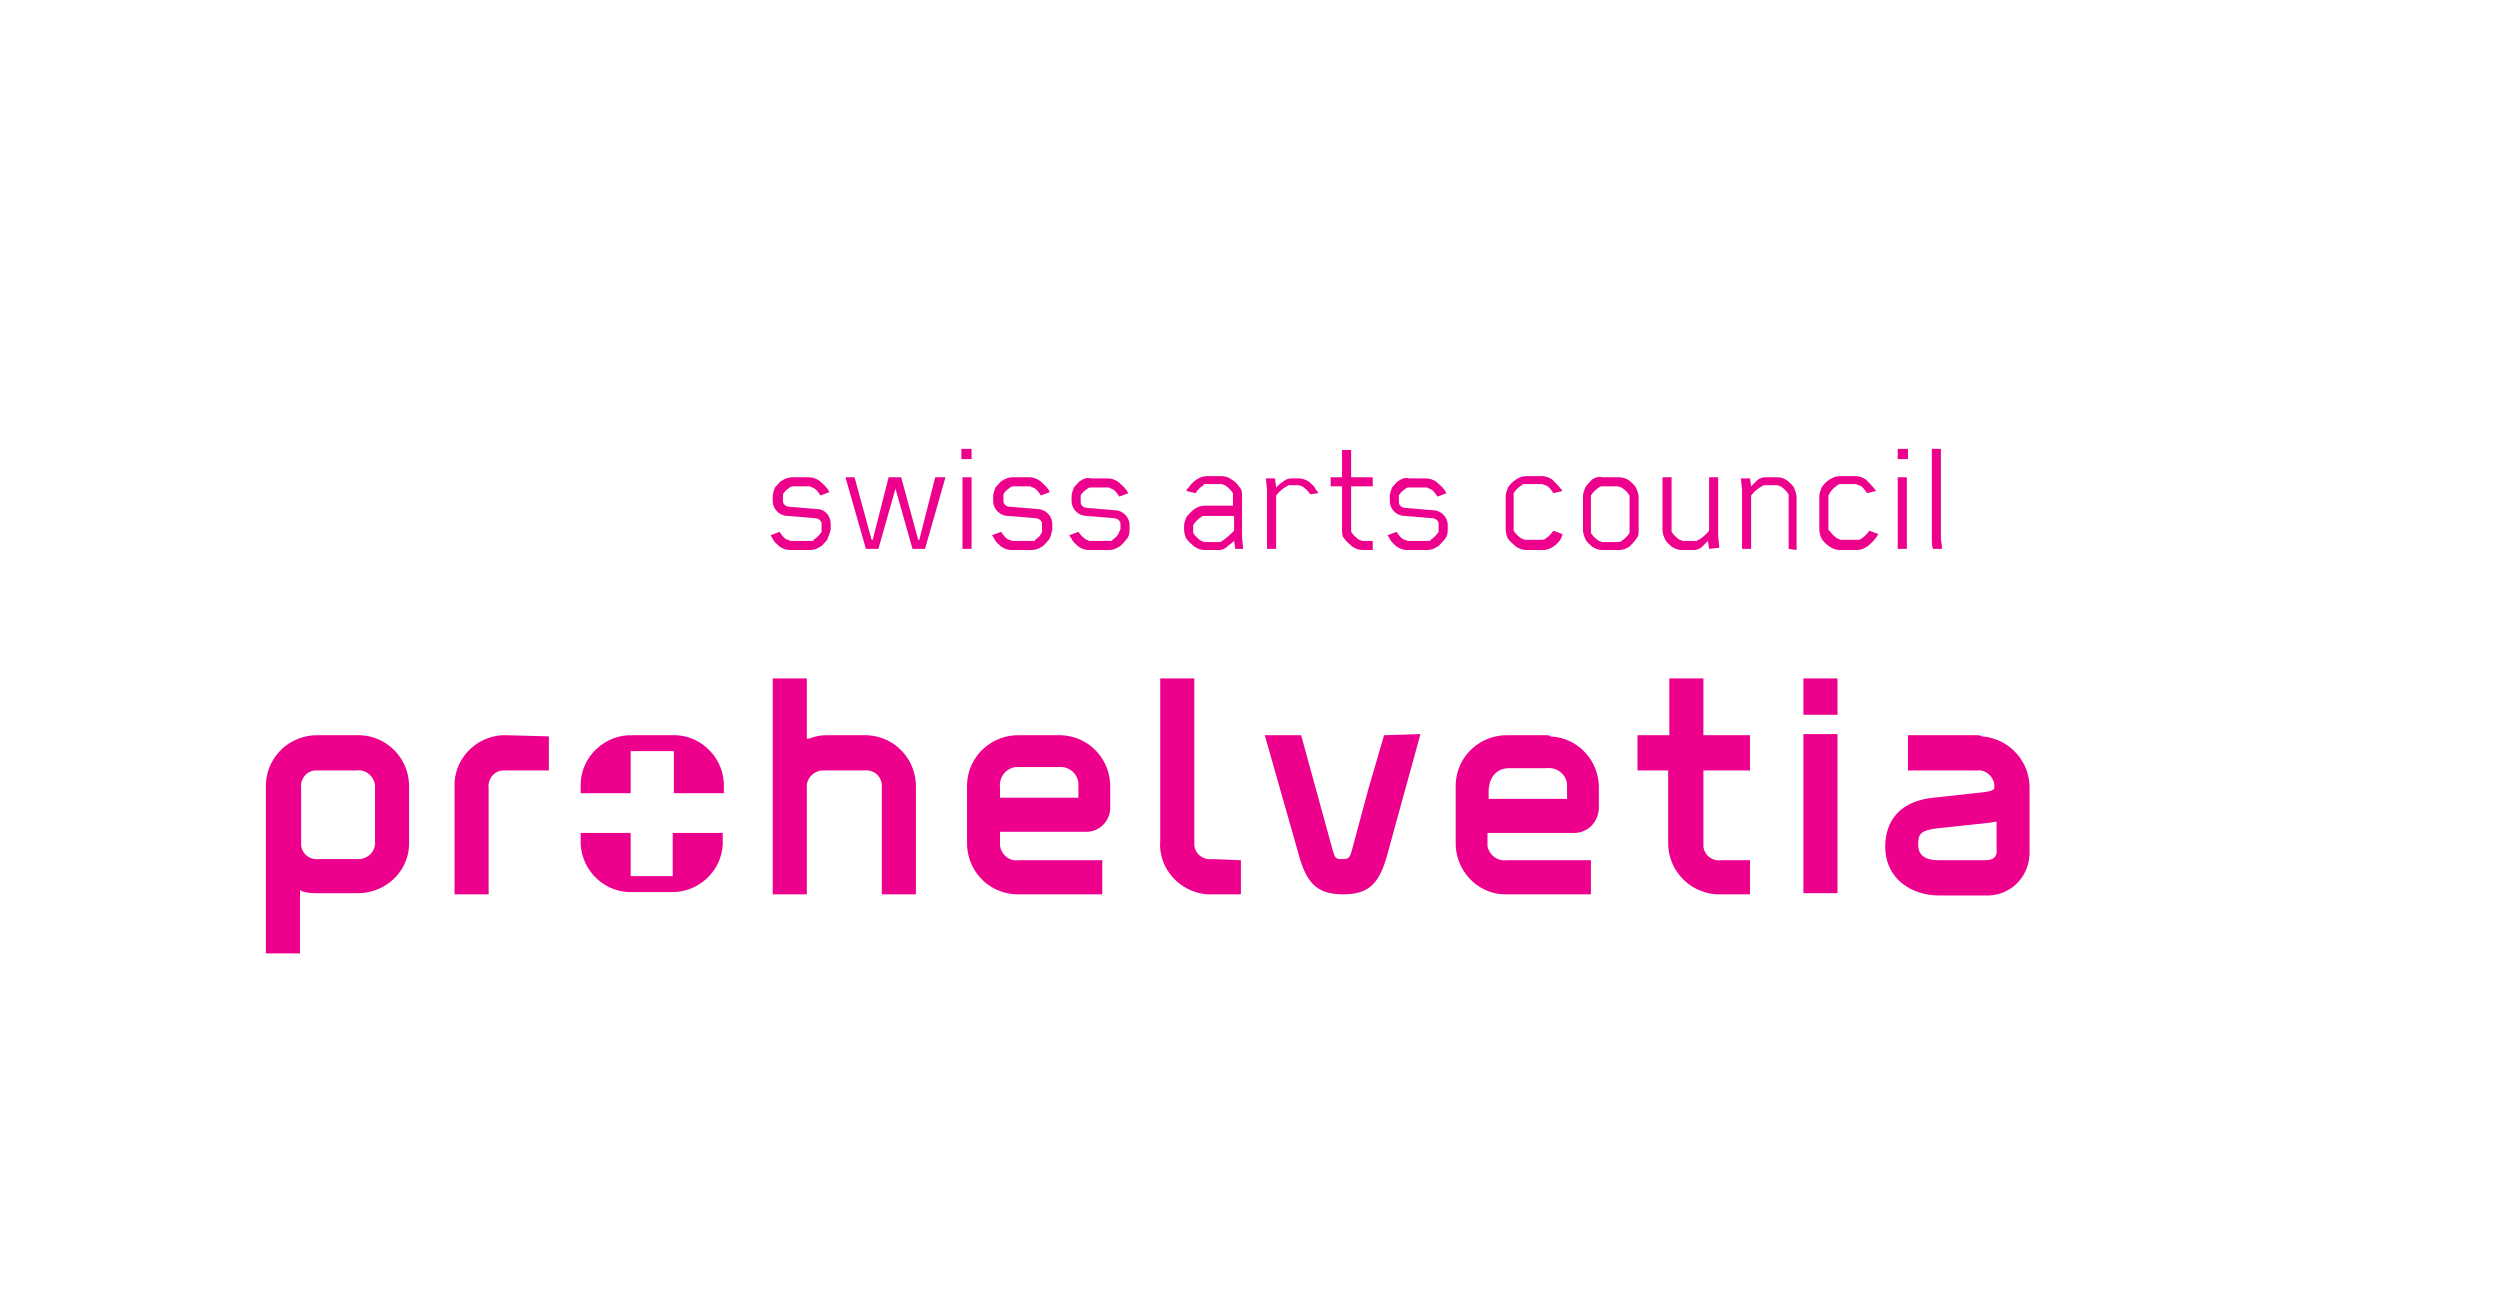 <?xml version="1.0" encoding="utf-8"?>
<!-- Generator: Adobe Illustrator 22.1.0, SVG Export Plug-In . SVG Version: 6.00 Build 0)  -->
<svg version="1.1" id="Layer_1" xmlns="http://www.w3.org/2000/svg" xmlns:xlink="http://www.w3.org/1999/xlink" x="0px" y="0px"
	 viewBox="0 0 220 115" style="enable-background:new 0 0 220 115;" xml:space="preserve">
<style type="text/css">
	.st0{fill:#EC008C;}
</style>
<title>prohelveticaArtboard 16</title>
<path class="st0" d="M72.8,47.5c-0.2,0.2-0.4,0.5-0.6,0.6c-0.3,0.2-0.6,0.3-0.9,0.3h-1.8c-0.3,0-0.6-0.1-0.9-0.3
	c-0.2-0.2-0.5-0.4-0.6-0.7c-0.1-0.1-0.1-0.2-0.2-0.3l0.8-0.3c0.2,0.3,0.4,0.6,0.7,0.7c0.1,0,0.2,0.1,0.3,0.1h1.8
	c0.1,0,0.2,0,0.2-0.1c0.3-0.2,0.5-0.4,0.7-0.7c0-0.1,0-0.2,0-0.2v-0.5c0-0.3-0.3-0.5-0.6-0.5l-2.4-0.2c-0.7,0-1.3-0.6-1.3-1.3v-0.4
	c0-0.3,0.1-0.5,0.2-0.8c0.2-0.2,0.4-0.5,0.6-0.6c0.3-0.2,0.6-0.3,0.9-0.3h1.5c0.3,0,0.6,0.1,0.9,0.3c0.2,0.2,0.5,0.4,0.7,0.7
	c0.1,0.1,0.1,0.2,0.2,0.3l-0.8,0.3c-0.2-0.3-0.4-0.6-0.7-0.7c-0.1,0-0.2-0.1-0.2-0.1h-1.5c-0.1,0-0.2,0-0.3,0.1
	c-0.3,0.2-0.5,0.4-0.6,0.6c0,0.1,0,0.2,0,0.2v0.4c0,0.3,0.3,0.5,0.6,0.5l2.4,0.2c0.7,0,1.2,0.6,1.2,1.3v0.5
	C73,47,72.9,47.2,72.8,47.5L72.8,47.5z"/>
<polygon class="st0" points="81.4,48.3 80.3,48.3 78.8,43 77.3,48.3 76.2,48.3 74.4,42 75.2,42 76.7,47.5 76.8,47.5 78.2,42 
	79.3,42 80.8,47.5 80.9,47.5 82.3,42 83.2,42 81.4,48.3 "/>
<path class="st0" d="M84.7,48.3V42h0.8v6.3L84.7,48.3z M84.6,40.4v-0.9h0.9v0.9H84.6z"/>
<path class="st0" d="M92.3,47.5c-0.2,0.2-0.4,0.5-0.6,0.6c-0.3,0.2-0.6,0.3-0.9,0.3H89c-0.3,0-0.6-0.1-0.9-0.3
	c-0.2-0.2-0.5-0.4-0.6-0.7c-0.1-0.1-0.1-0.2-0.2-0.3l0.8-0.3c0.2,0.3,0.4,0.6,0.7,0.7c0.1,0,0.2,0.1,0.3,0.1h1.8
	c0.1,0,0.2,0,0.2-0.1c0.3-0.2,0.5-0.4,0.6-0.7c0-0.1,0-0.2,0-0.2v-0.5c0-0.3-0.3-0.5-0.6-0.5l-2.4-0.2c-0.7,0-1.3-0.6-1.3-1.3v-0.4
	c0-0.3,0.1-0.5,0.2-0.8c0.2-0.2,0.4-0.5,0.6-0.6c0.3-0.2,0.6-0.3,0.9-0.3h1.5c0.3,0,0.6,0.1,0.9,0.3c0.2,0.2,0.5,0.4,0.7,0.7
	c0.1,0.1,0.1,0.2,0.2,0.3l-0.8,0.3c-0.2-0.3-0.4-0.6-0.7-0.7c-0.1,0-0.2-0.1-0.2-0.1h-1.5c-0.1,0-0.2,0-0.3,0.1
	c-0.3,0.2-0.5,0.4-0.6,0.6c0,0.1,0,0.2,0,0.2v0.4c0,0.3,0.3,0.5,0.6,0.5l2.4,0.2c0.7,0,1.3,0.6,1.3,1.3v0.5
	C92.5,47,92.5,47.2,92.3,47.5L92.3,47.5z"/>
<path class="st0" d="M99.1,47.5c-0.2,0.2-0.4,0.5-0.6,0.6c-0.3,0.2-0.6,0.3-0.9,0.3h-1.8c-0.3,0-0.6-0.1-0.9-0.3
	c-0.2-0.2-0.5-0.4-0.6-0.7c-0.1-0.1-0.2-0.3-0.2-0.3l0.8-0.3c0.2,0.3,0.4,0.5,0.7,0.7c0.1,0,0.2,0.1,0.3,0.1h1.8
	c0.1,0,0.2,0,0.2-0.1c0.3-0.2,0.5-0.4,0.6-0.7c0-0.1,0.1-0.2,0.1-0.2v-0.5c0-0.3-0.3-0.5-0.6-0.5l-2.4-0.2c-0.7,0-1.3-0.6-1.3-1.3
	v-0.4c0-0.3,0.1-0.5,0.2-0.8c0.2-0.2,0.4-0.5,0.6-0.6c0.3-0.2,0.6-0.3,0.9-0.2h1.5c0.3,0,0.6,0.1,0.9,0.3c0.2,0.2,0.5,0.4,0.7,0.7
	c0.1,0.1,0.1,0.2,0.2,0.3l-0.8,0.3c-0.2-0.3-0.4-0.6-0.7-0.7c-0.1,0-0.2-0.1-0.2-0.1H96c-0.1,0-0.2,0-0.3,0.1
	c-0.3,0.2-0.5,0.4-0.6,0.6c0,0.1,0,0.2,0,0.2v0.4c0,0.3,0.3,0.5,0.6,0.5l2.4,0.2c0.7,0,1.3,0.6,1.3,1.3v0.5
	C99.4,47,99.3,47.3,99.1,47.5L99.1,47.5z"/>
<path class="st0" d="M108.6,46.7v-1.3H106c-0.1,0-0.2,0-0.3,0.1c-0.3,0.2-0.5,0.4-0.7,0.7c0,0.1,0,0.2,0,0.2v0.3c0,0.1,0,0.2,0,0.2
	c0.2,0.3,0.4,0.5,0.7,0.7c0.1,0,0.2,0.1,0.3,0.1h1.2c0.1,0,0.1,0,0.2,0C107.9,47.4,108.2,47.1,108.6,46.7L108.6,46.7z M108.7,48.3
	l-0.1-0.7c-0.2,0.2-0.4,0.3-0.6,0.5c-0.2,0.2-0.5,0.3-0.7,0.3H106c-0.3,0-0.6-0.1-0.9-0.3c-0.2-0.2-0.5-0.4-0.7-0.7
	c-0.1-0.2-0.2-0.5-0.2-0.8v-0.3c0-0.3,0.1-0.5,0.2-0.8c0.2-0.2,0.4-0.5,0.7-0.7c0.3-0.2,0.6-0.3,0.9-0.3h2.5v-0.9c0-0.1,0-0.2,0-0.2
	c-0.2-0.3-0.4-0.5-0.7-0.7c-0.1,0-0.2-0.1-0.3-0.1h-1.4c-0.1,0-0.2,0-0.2,0.1c-0.3,0.2-0.5,0.4-0.7,0.7l-0.8-0.2
	c0-0.1,0.1-0.2,0.2-0.3c0.2-0.3,0.4-0.5,0.7-0.7c0.3-0.2,0.6-0.3,0.9-0.3h1.3c0.3,0,0.6,0.1,0.9,0.3c0.3,0.2,0.5,0.4,0.7,0.7
	c0.2,0.2,0.2,0.5,0.2,0.8v3.6l0.1,1L108.7,48.3z"/>
<path class="st0" d="M115.3,43.5c-0.2-0.3-0.4-0.5-0.7-0.7c-0.1,0-0.2-0.1-0.3-0.1h-0.7c-0.1,0-0.1,0-0.2,0
	c-0.4,0.2-0.8,0.5-1.1,0.9v4.7h-0.8v-5.2l-0.1-1h0.8l0.1,0.8c0.2-0.2,0.4-0.4,0.6-0.5c0.2-0.2,0.5-0.3,0.7-0.3h0.7
	c0.3,0,0.6,0.1,0.9,0.3c0.2,0.2,0.5,0.4,0.6,0.7c0.1,0.1,0.2,0.2,0.2,0.3L115.3,43.5L115.3,43.5z"/>
<path class="st0" d="M118.9,42.8v3.7c0,0.1,0,0.2,0,0.3c0.2,0.3,0.4,0.5,0.7,0.7c0.1,0,0.2,0.1,0.3,0.1h0.9v0.8h-0.9
	c-0.3,0-0.6-0.1-0.9-0.3c-0.2-0.2-0.5-0.4-0.7-0.7c-0.2-0.2-0.2-0.5-0.2-0.8v-3.8h-1V42h1v-2.4h0.8V42h1.9v0.8L118.9,42.8z"/>
<path class="st0" d="M127.1,47.5c-0.2,0.2-0.4,0.5-0.6,0.6c-0.3,0.2-0.6,0.3-0.9,0.3h-1.8c-0.3,0-0.6-0.1-0.9-0.3
	c-0.2-0.2-0.5-0.4-0.6-0.7c-0.1-0.1-0.1-0.2-0.2-0.3l0.8-0.3c0.2,0.3,0.4,0.6,0.7,0.7c0.1,0,0.2,0.1,0.3,0.1h1.8
	c0.1,0,0.2,0,0.2-0.1c0.3-0.2,0.5-0.4,0.7-0.7c0-0.1,0-0.2,0-0.2v-0.5c0-0.3-0.3-0.5-0.6-0.5l-2.4-0.2c-0.7,0-1.3-0.6-1.3-1.3v-0.4
	c0-0.3,0.1-0.5,0.2-0.8c0.2-0.2,0.4-0.5,0.6-0.6c0.3-0.2,0.6-0.3,0.9-0.2h1.5c0.3,0,0.6,0.1,0.9,0.3c0.2,0.2,0.5,0.4,0.7,0.7
	c0.1,0.1,0.1,0.2,0.2,0.3l-0.8,0.3c-0.2-0.3-0.4-0.6-0.7-0.7c-0.1,0-0.2-0.1-0.2-0.1H124c-0.1,0-0.2,0-0.3,0.1
	c-0.3,0.2-0.5,0.4-0.6,0.6c0,0.1,0,0.2,0,0.2v0.4c0,0.3,0.3,0.5,0.6,0.5l2.4,0.2c0.7,0,1.3,0.6,1.3,1.3v0.5
	C127.4,47,127.3,47.3,127.1,47.5L127.1,47.5z"/>
<path class="st0" d="M136.7,48.1c-0.3,0.2-0.6,0.3-0.9,0.3h-1.5c-0.3,0-0.6-0.1-0.9-0.3c-0.2-0.2-0.5-0.4-0.7-0.7
	c-0.1-0.2-0.2-0.5-0.2-0.8v-2.9c0-0.3,0.1-0.5,0.2-0.8c0.2-0.3,0.4-0.5,0.7-0.7c0.3-0.2,0.6-0.3,0.9-0.3h1.4c0.3,0,0.6,0.1,0.9,0.3
	c0.3,0.3,0.6,0.6,0.9,1l-0.8,0.2c-0.2-0.3-0.4-0.6-0.7-0.7c-0.1,0-0.2-0.1-0.3-0.1h-1.5c-0.1,0-0.2,0-0.3,0.1
	c-0.3,0.2-0.5,0.4-0.7,0.7c0,0.1,0,0.2,0,0.2v2.9c0,0.1,0,0.2,0,0.2c0.2,0.3,0.4,0.5,0.7,0.7c0.1,0,0.2,0.1,0.3,0.1h1.5
	c0.1,0,0.2,0,0.3-0.1c0.3-0.2,0.5-0.4,0.7-0.7l0,0l0.8,0.3C137.4,47.5,137.1,47.8,136.7,48.1L136.7,48.1z"/>
<path class="st0" d="M143.4,43.8c0-0.1,0-0.2,0-0.2c-0.2-0.3-0.4-0.5-0.7-0.7c-0.1,0-0.2-0.1-0.3-0.1H141c-0.1,0-0.2,0-0.3,0.1
	c-0.3,0.2-0.5,0.4-0.7,0.7c0,0.1,0,0.2,0,0.2v2.9c0,0.1,0,0.2,0,0.2c0.2,0.3,0.4,0.5,0.7,0.7c0.1,0,0.2,0.1,0.3,0.1h1.4
	c0.1,0,0.2,0,0.3-0.1c0.3-0.2,0.5-0.4,0.7-0.7c0-0.1,0-0.2,0-0.2L143.4,43.8L143.4,43.8z M144,47.4c-0.2,0.3-0.4,0.5-0.6,0.7
	c-0.3,0.2-0.6,0.3-0.9,0.3H141c-0.3,0-0.6-0.1-0.9-0.3c-0.2-0.2-0.5-0.4-0.6-0.7c-0.1-0.2-0.2-0.5-0.2-0.8v-2.9
	c0-0.3,0.1-0.5,0.2-0.8c0.2-0.3,0.4-0.5,0.6-0.7c0.3-0.2,0.6-0.3,0.9-0.2h1.5c0.3,0,0.6,0.1,0.9,0.3c0.2,0.2,0.5,0.4,0.6,0.7
	c0.1,0.2,0.2,0.5,0.2,0.8v2.9C144.2,46.9,144.2,47.2,144,47.4L144,47.4z"/>
<path class="st0" d="M150.4,48.3l-0.1-0.7c-0.2,0.2-0.3,0.3-0.5,0.5c-0.2,0.2-0.5,0.3-0.7,0.3h-1.1c-0.3,0-0.6-0.1-0.9-0.3
	c-0.2-0.2-0.5-0.4-0.6-0.7c-0.1-0.2-0.2-0.5-0.2-0.8V42h0.8v4.6c0,0.1,0,0.2,0,0.2c0.2,0.3,0.4,0.5,0.7,0.7c0.1,0,0.2,0.1,0.3,0.1h1
	c0.1,0,0.1,0,0.2,0c0.4-0.2,0.8-0.5,1.1-0.9V42h0.8v5.2l0.1,1L150.4,48.3z"/>
<path class="st0" d="M157.4,48.3v-4.6c0-0.1,0-0.2,0-0.2c-0.2-0.3-0.4-0.5-0.7-0.7c-0.1,0-0.2-0.1-0.3-0.1h-1c-0.1,0-0.1,0-0.2,0
	c-0.4,0.2-0.8,0.5-1.1,0.9v4.7h-0.8v-5.2l-0.1-1h0.8l0.1,0.7c0.2-0.2,0.3-0.3,0.5-0.5c0.2-0.2,0.5-0.3,0.7-0.3h1.1
	c0.3,0,0.6,0.1,0.9,0.3c0.2,0.2,0.5,0.4,0.6,0.7c0.1,0.2,0.2,0.5,0.2,0.8v4.6L157.4,48.3z"/>
<path class="st0" d="M164.3,48.1c-0.3,0.2-0.6,0.3-0.9,0.3h-1.5c-0.3,0-0.6-0.1-0.9-0.3c-0.3-0.2-0.5-0.4-0.7-0.7
	c-0.1-0.2-0.2-0.5-0.2-0.8v-2.9c0-0.3,0.1-0.5,0.2-0.8c0.2-0.3,0.4-0.5,0.7-0.7c0.3-0.2,0.6-0.3,0.9-0.3h1.4c0.3,0,0.6,0.1,0.9,0.3
	c0.3,0.3,0.6,0.6,0.9,1l-0.8,0.2c-0.2-0.3-0.4-0.6-0.7-0.7c-0.1,0-0.2-0.1-0.3-0.1H162c-0.1,0-0.2,0-0.3,0.1
	c-0.3,0.2-0.5,0.4-0.7,0.7c0,0.1-0.1,0.2-0.1,0.2v2.9c0,0.1,0,0.2,0.1,0.2c0.2,0.3,0.4,0.5,0.7,0.7c0.1,0,0.2,0.1,0.3,0.1h1.5
	c0.1,0,0.2,0,0.3-0.1c0.3-0.2,0.5-0.4,0.7-0.7l0,0l0.8,0.3C165,47.5,164.7,47.8,164.3,48.1L164.3,48.1z"/>
<path class="st0" d="M167,48.3V42h0.8v6.3L167,48.3z M167,40.4v-0.9h0.9v0.9H167z"/>
<path class="st0" d="M170.1,48.3c-0.1-0.3-0.1-0.5-0.1-0.8v-8h0.8v7.8c0,0.3,0.1,0.7,0.1,1H170.1z"/>
<path class="st0" d="M59,64.7h-3.3c-2.4-0.1-4.5,1.8-4.6,4.2c0,0.1,0,0.3,0,0.4v0.5h4.4v-3.7h3.8v3.7h4.4v-0.5
	c0.1-2.4-1.8-4.5-4.2-4.6C59.3,64.7,59.1,64.7,59,64.7z M59.2,77.1h-3.7v-3.8h-4.4v0.6c-0.1,2.4,1.8,4.5,4.2,4.6c0.1,0,0.3,0,0.4,0
	H59c2.4,0.1,4.5-1.8,4.6-4.2c0-0.1,0-0.3,0-0.4v-0.6h-4.4L59.2,77.1L59.2,77.1z"/>
<path class="st0" d="M31.4,64.7h-3.3c-2.5-0.1-4.6,1.8-4.7,4.3c0,0.1,0,0.3,0,0.4v14.5h3v-5.6l0.1,0.1c0.5,0.2,1,0.2,1.5,0.2h3.3
	c2.5,0.1,4.6-1.8,4.7-4.2c0-0.1,0-0.3,0-0.4v-4.6c0.1-2.5-1.8-4.6-4.3-4.7C31.7,64.7,31.5,64.7,31.4,64.7z M31.4,75.6h-3.3
	c-0.8,0.1-1.5-0.4-1.6-1.2c0-0.1,0-0.3,0-0.4v-4.6c-0.1-0.8,0.4-1.5,1.2-1.6c0.1,0,0.3,0,0.4,0h3.3c0.8-0.1,1.5,0.5,1.6,1.3
	c0,0.1,0,0.2,0,0.3v4.6c0.1,0.8-0.5,1.5-1.3,1.6C31.6,75.6,31.5,75.6,31.4,75.6L31.4,75.6z"/>
<path class="st0" d="M76,64.7h-3.3c-0.5,0-1,0.1-1.5,0.3H71v-5.3h-3v19h3v-9.3c-0.1-0.8,0.5-1.5,1.3-1.6c0.1,0,0.2,0,0.3,0H76
	c0.8-0.1,1.5,0.4,1.6,1.2c0,0.1,0,0.3,0,0.4v9.3h3v-9.3c0.1-2.5-1.8-4.6-4.3-4.7C76.2,64.7,76.1,64.7,76,64.7z"/>
<path class="st0" d="M161.7,59.7h-3v3.2h3V59.7z M158.7,78.6h3v-14h-3V78.6z"/>
<path class="st0" d="M154,67.7v-3h-4.1v-5h-3v5h-2.8v3.1h2.7V74c-0.1,2.4,1.7,4.5,4.2,4.7c0.2,0,0.3,0,0.5,0h2.5v-3h-2.5
	c-0.8,0.1-1.5-0.4-1.6-1.2c0-0.1,0-0.3,0-0.4v-6.3H154z"/>
<path class="st0" d="M106.7,75.6c-0.8,0.1-1.5-0.4-1.6-1.2c0-0.1,0-0.3,0-0.4V59.7h-3v14.3c-0.2,2.4,1.7,4.5,4.1,4.7
	c0.2,0,0.4,0,0.5,0h2.5v-3L106.7,75.6z"/>
<path class="st0" d="M44.6,64.7c-2.4-0.1-4.5,1.8-4.6,4.2c0,0.2,0,0.3,0,0.5v9.3h3v-9.3c-0.1-0.8,0.4-1.5,1.2-1.6c0.1,0,0.3,0,0.4,0
	h3.7v-3L44.6,64.7z"/>
<path class="st0" d="M121.8,64.7l-1.4,4.8l-1.4,5.2c-0.2,0.8-0.3,0.9-0.9,0.9s-0.6-0.1-0.8-0.7l-2.8-10.2h-3.2l3.1,10.9
	c0.7,2.3,1.7,3.1,3.8,3.1s3.1-0.8,3.8-3.2l3-10.9L121.8,64.7z"/>
<path class="st0" d="M93.1,64.7h-3.3c-2.5-0.1-4.6,1.8-4.7,4.3c0,0.1,0,0.3,0,0.4v4.6c-0.1,2.5,1.8,4.6,4.3,4.7c0.1,0,0.3,0,0.4,0
	H97v-3h-7.4c-0.8,0.1-1.5-0.5-1.6-1.3c0-0.1,0-0.3,0-0.4v-0.8h7.6c1.2,0,2.1-1,2.1-2.1c0,0,0,0,0,0v-1.7c0.1-2.5-1.8-4.6-4.3-4.7
	C93.3,64.7,93.2,64.7,93.1,64.7z M89.8,67.5h3.3c0.9-0.1,1.7,0.5,1.8,1.4c0,0.1,0,0.3,0,0.4v0.9H88v-0.9c-0.1-0.9,0.5-1.7,1.4-1.8
	C89.5,67.5,89.7,67.5,89.8,67.5L89.8,67.5z"/>
<path class="st0" d="M136.1,64.7h-3.3c-2.5-0.1-4.6,1.8-4.7,4.3c0,0.1,0,0.3,0,0.4v4.6c-0.1,2.5,1.8,4.6,4.2,4.7c0.1,0,0.3,0,0.4,0
	h7.3v-3h-7.4c-0.8,0.1-1.5-0.4-1.7-1.2c0-0.1,0-0.3,0-0.4v-0.8h7.6c1.2,0,2.1-0.9,2.2-2.1c0,0,0,0,0,0v-1.7c0.1-2.5-1.8-4.6-4.3-4.7
	C136.4,64.7,136.2,64.7,136.1,64.7z M131,69.7c0-1.3,0.7-2.1,1.8-2.1h3.3c0.9-0.1,1.7,0.5,1.8,1.4c0,0.1,0,0.3,0,0.4v0.9H131
	C131,70.3,131,69.7,131,69.7z"/>
<path class="st0" d="M174,64.7h-6.1v3.1h6.1c0.7-0.1,1.4,0.5,1.5,1.2c0,0,0,0.1,0,0.1v0.2c0,0.2-0.2,0.3-0.8,0.4l-4.6,0.5
	c-3.6,0.4-4.2,2.8-4.2,4.3c0,2.9,2.4,4.3,4.7,4.3h4.1c2.1,0.1,3.8-1.5,3.9-3.6c0-0.1,0-0.2,0-0.3v-5.4c0.1-2.4-1.7-4.5-4.2-4.7
	C174.3,64.7,174.1,64.7,174,64.7z M174.7,75.7h-4.1c-1.6,0-1.8-0.8-1.8-1.4c0-1,0.3-1.2,1.6-1.4l4.7-0.5l0.6-0.1v2.4
	C175.8,75.4,175.4,75.7,174.7,75.7L174.7,75.7z"/>
</svg>
